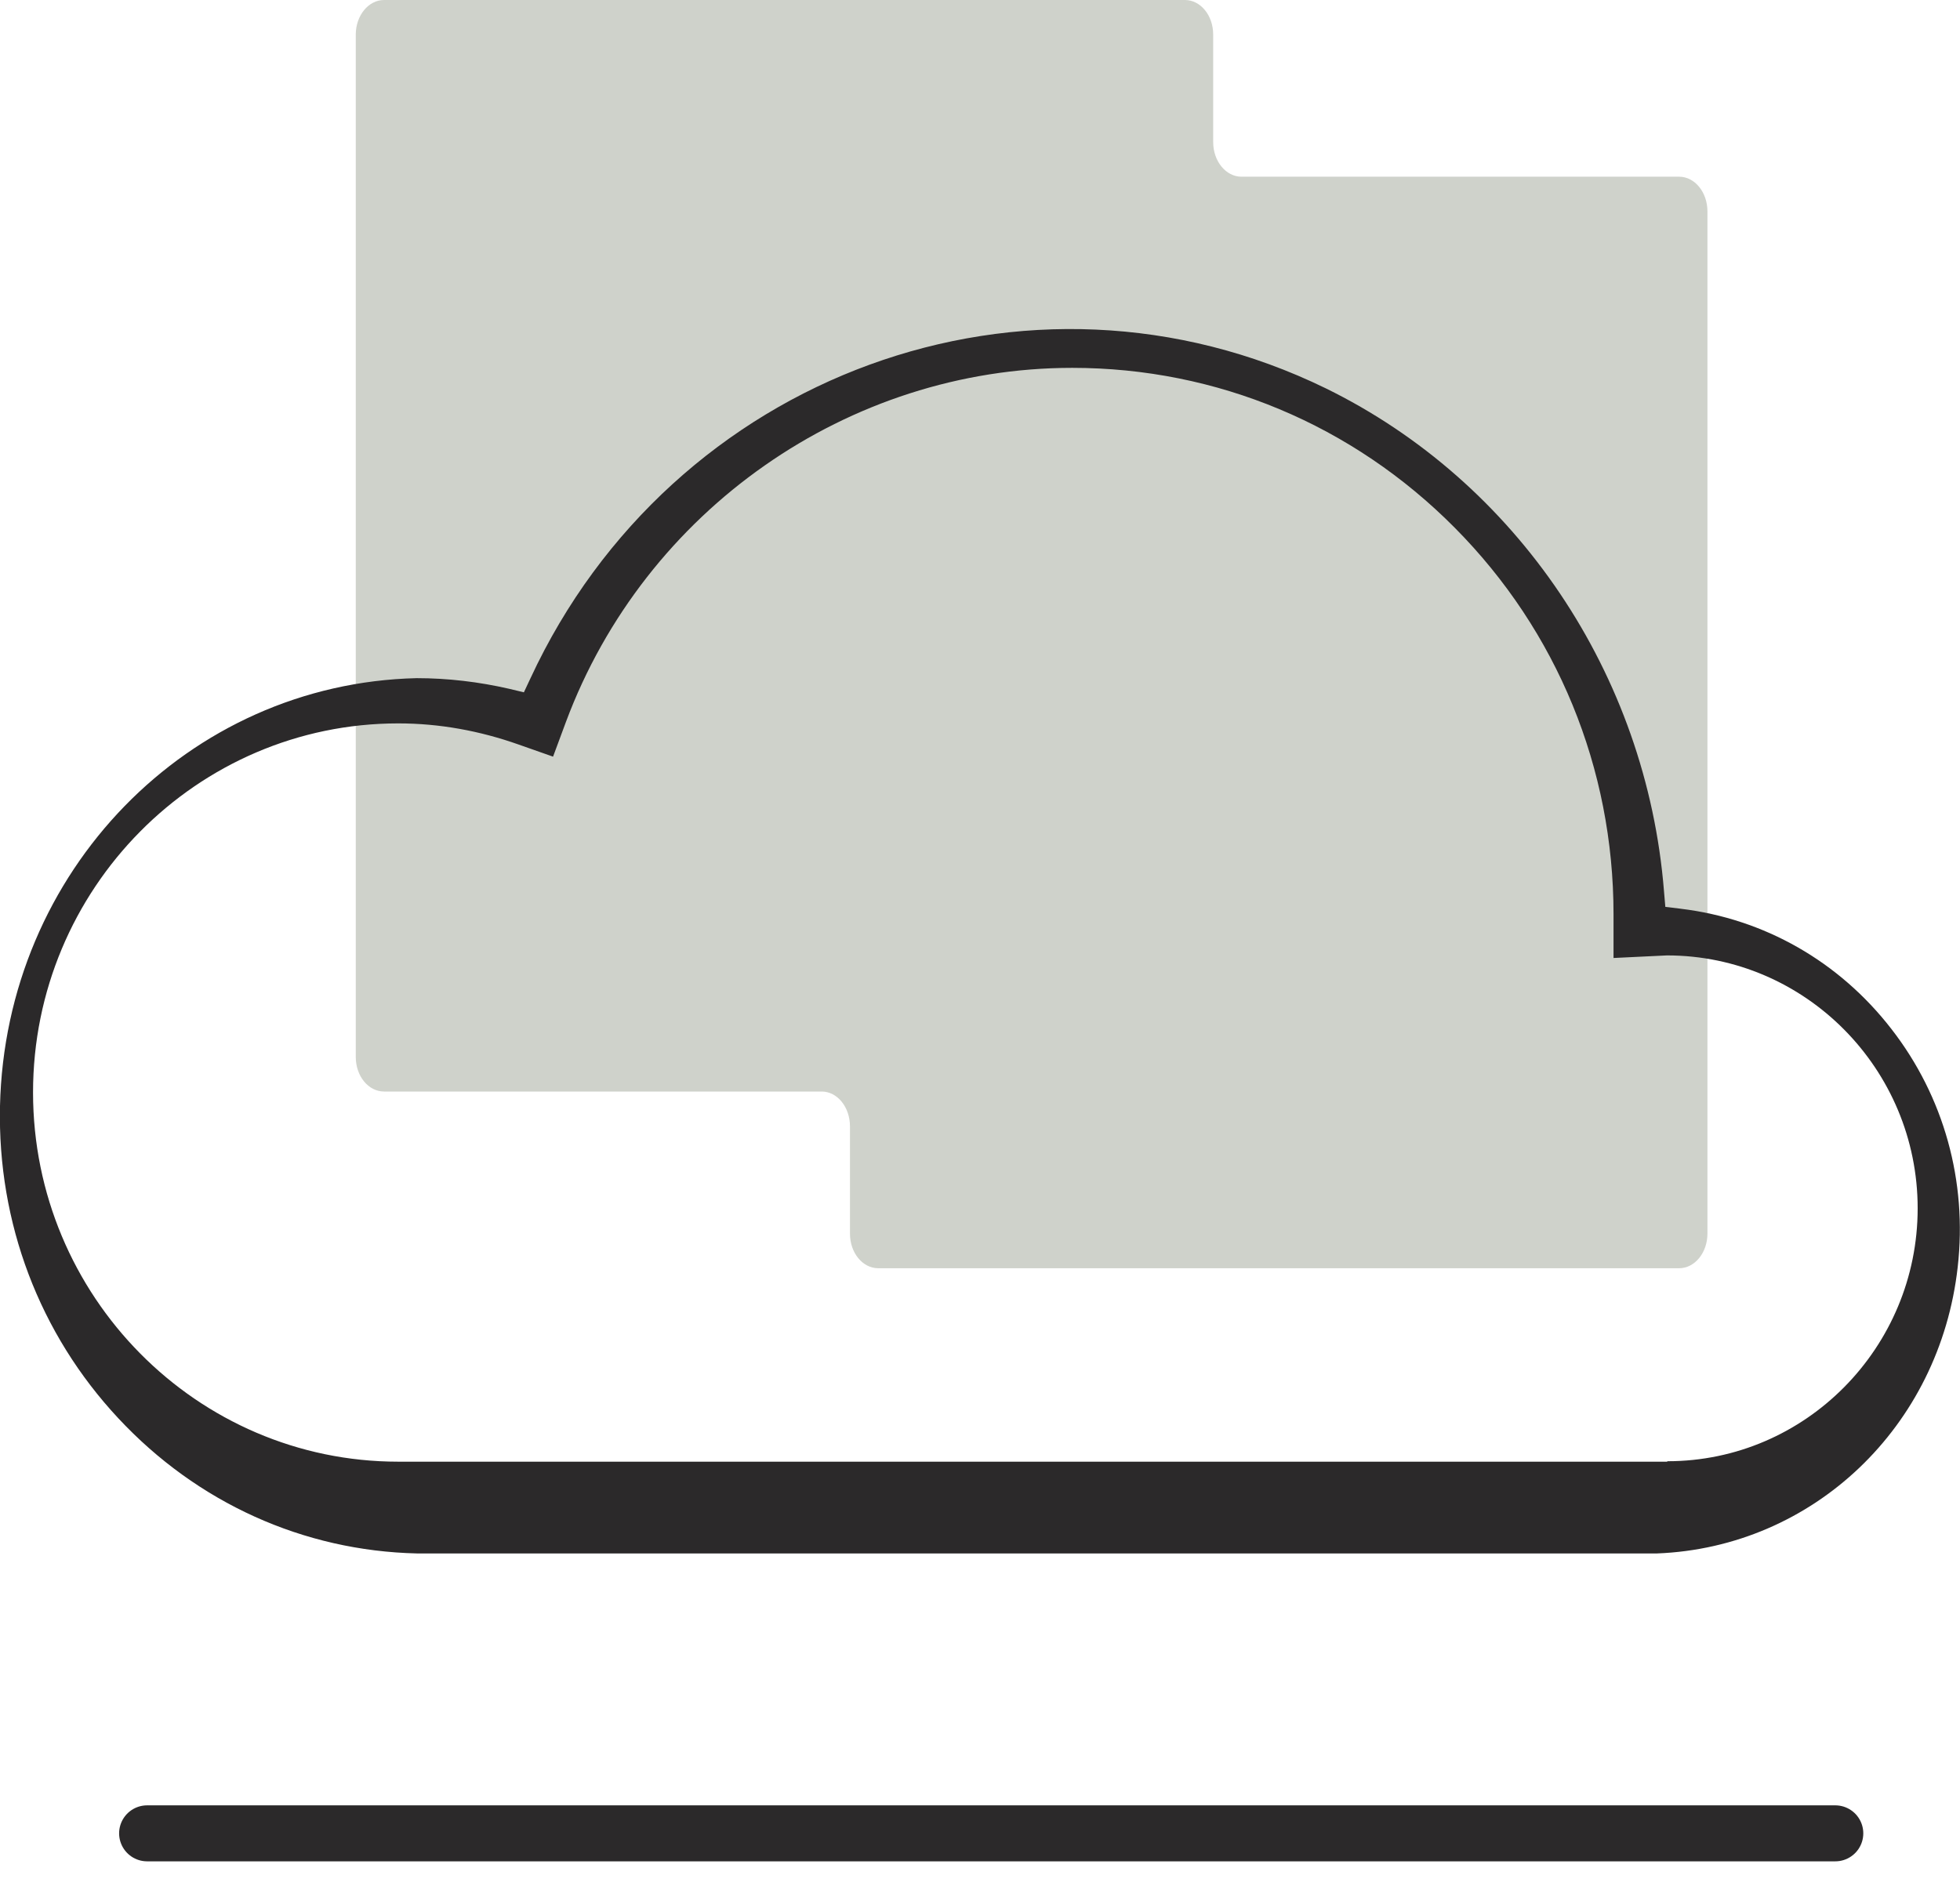 <svg xmlns="http://www.w3.org/2000/svg" fill="none" viewBox="0 0 35 34" height="34" width="35">
<g clip-path="url(#clip0_3972_3149)">
<path fill="#CFD2CB" d="M21.664 2.534V0.618C21.664 0.274 21.438 0 21.159 0H6.858C6.579 0 6.353 0.278 6.353 0.618V18.877C6.353 19.221 6.579 19.495 6.858 19.495H14.673C14.952 19.495 15.178 19.773 15.178 20.117V22.033C15.178 22.378 15.405 22.651 15.683 22.651H29.985C30.264 22.651 30.49 22.373 30.49 22.033V3.775C30.49 3.434 30.264 3.156 29.985 3.156H22.169C21.891 3.156 21.664 2.879 21.664 2.538"></path>
<path fill="#2B292A" d="M30.013 16.23L29.738 16.197L29.714 15.915C29.403 12.045 27.087 8.607 23.673 6.935C18.367 4.347 11.998 6.67 9.472 12.116L9.355 12.365L9.092 12.302C8.551 12.178 7.997 12.112 7.44 12.112C3.362 12.207 0.093 15.562 -7.91854e-05 19.756C-0.045 21.842 0.703 23.821 2.113 25.331C3.52 26.84 5.415 27.699 7.448 27.745H29.589C32.377 27.637 34.64 25.484 34.959 22.63C35.133 21.1 34.713 19.586 33.776 18.379C32.842 17.172 31.504 16.409 30.009 16.23M29.771 26.106H7.112C3.516 26.106 0.59 23.149 0.59 19.511C0.59 15.874 3.516 12.92 7.112 12.92C7.848 12.92 8.571 13.053 9.262 13.298L9.876 13.514L10.107 12.891C11.517 9.113 15.146 6.57 19.147 6.57C21.729 6.57 24.154 7.586 25.98 9.428C27.807 11.27 28.813 13.721 28.813 16.33V17.11L29.767 17.064C32.236 17.064 34.244 19.092 34.244 21.581C34.244 24.07 32.24 26.098 29.775 26.098"></path>
<path stroke-linecap="round" stroke-miterlimit="10" stroke="#2B292A" d="M2.627 32.744H32.773"></path>
</g>
<defs>
<clipPath id="clip0_3972_3149">
<rect fill="white" height="34" width="35"></rect>
</clipPath>
</defs>
</svg>
